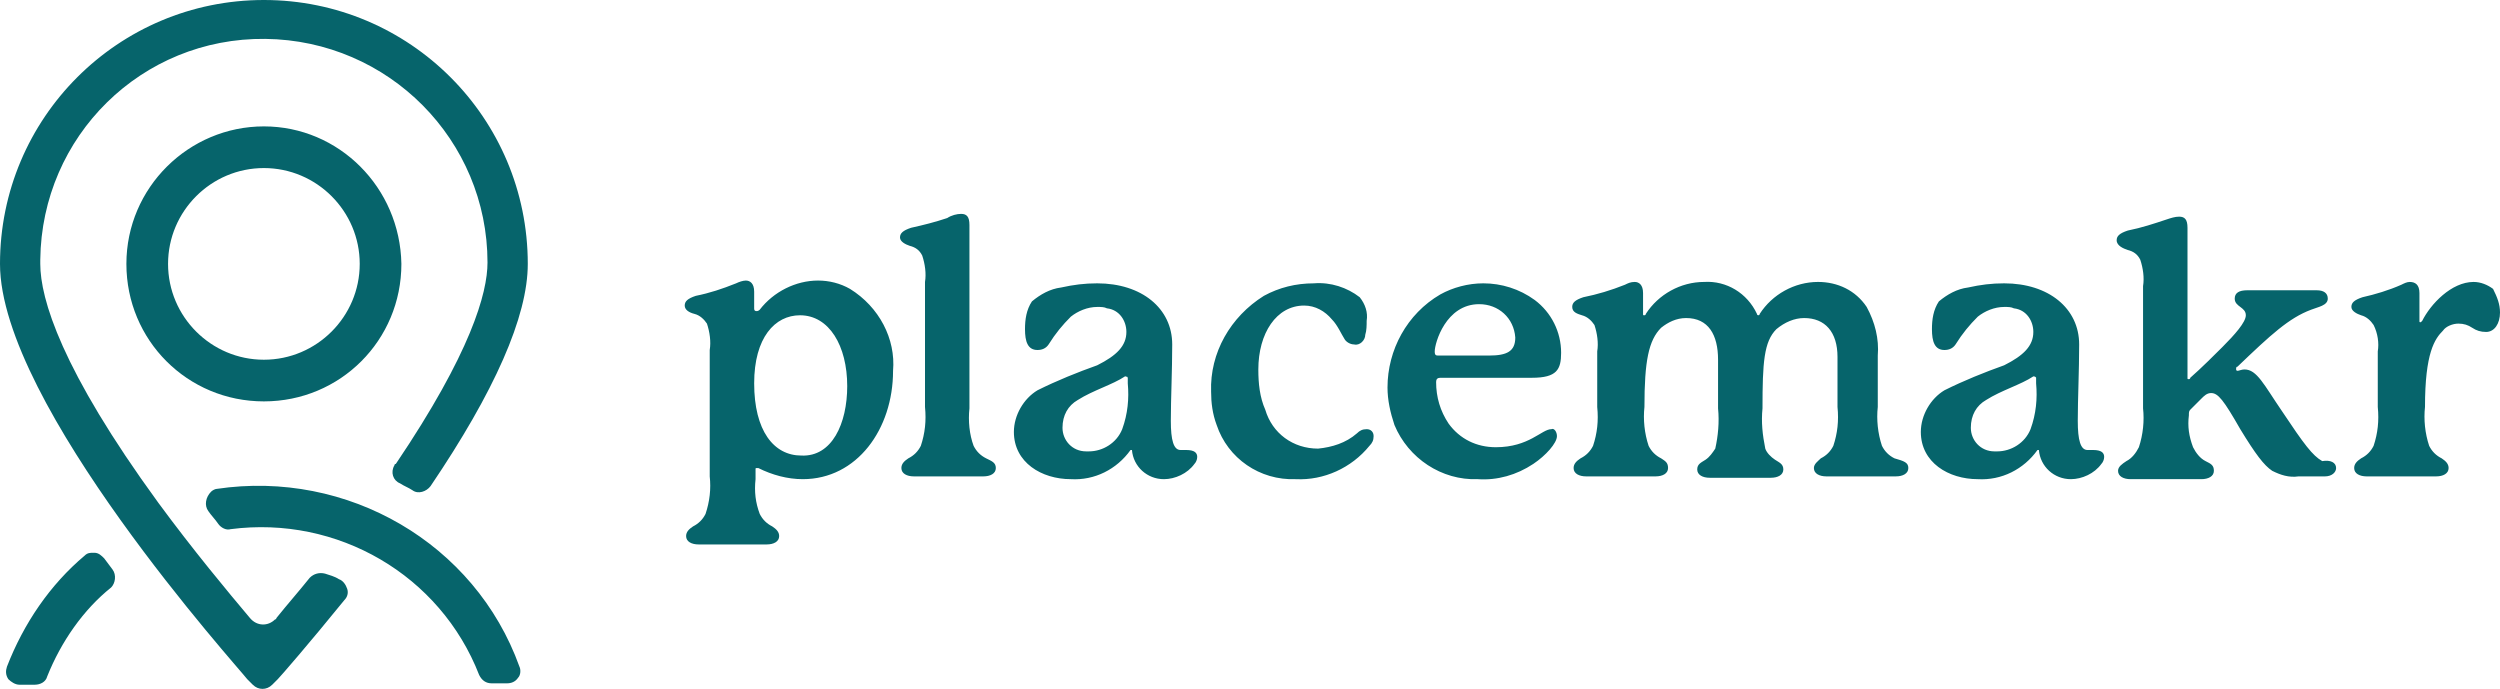 <?xml version="1.0" encoding="utf-8"?>
<!-- Generator: Adobe Illustrator 26.0.3, SVG Export Plug-In . SVG Version: 6.00 Build 0)  -->
<svg version="1.1" id="placemakr_Horizontal_Logo_Dusk"
	 xmlns="http://www.w3.org/2000/svg" xmlns:xlink="http://www.w3.org/1999/xlink" x="0px" y="0px" viewBox="0 0 180 49.6"
	 style="enable-background:new 0 0 180 49.6;" xml:space="preserve">
<style type="text/css">
	.st0{fill:#06646B;}
</style>
<g id="Group_2">
	<path id="Path_3" class="st0" d="M64.3,26.7c0,4.2-2.6,7.8-6.5,7.8c-1.1,0-2.2-0.3-3.2-0.8c0,0-0.1,0-0.1,0c-0.1,0-0.1,0-0.1,0.1
		v0.7c-0.1,0.9,0,1.7,0.3,2.5c0.2,0.4,0.5,0.7,0.9,0.9c0.3,0.2,0.5,0.4,0.5,0.7c0,0.4-0.4,0.6-0.9,0.6h-4.9c-0.5,0-0.9-0.2-0.9-0.6
		c0-0.3,0.2-0.5,0.5-0.7c0.4-0.2,0.7-0.5,0.9-0.9c0.3-0.9,0.4-1.8,0.3-2.7v-9.1c0.1-0.6,0-1.3-0.2-1.9c-0.2-0.3-0.5-0.6-0.9-0.7
		c-0.4-0.1-0.7-0.3-0.7-0.6c0-0.3,0.2-0.5,0.8-0.7c1-0.2,1.9-0.5,2.9-0.9c0.2-0.1,0.5-0.2,0.7-0.2c0.3,0,0.6,0.2,0.6,0.8v1.2
		c0,0.2,0.1,0.2,0.2,0.2c0.1,0,0.2-0.1,0.2-0.1c1-1.3,2.6-2.1,4.2-2.1c0.8,0,1.6,0.2,2.3,0.6C63.3,22.1,64.5,24.4,64.3,26.7
		 M61,27.8c0-2.9-1.3-5.1-3.4-5.1c-1.8,0-3.3,1.6-3.3,4.9c0,3.4,1.4,5.2,3.4,5.2C59.9,32.9,61,30.5,61,27.8 M71.7,33.7
		c0,0.4-0.4,0.6-0.9,0.6h-5c-0.5,0-0.9-0.2-0.9-0.6c0-0.3,0.2-0.5,0.5-0.7c0.4-0.2,0.7-0.5,0.9-0.9c0.3-0.9,0.4-1.8,0.3-2.8v-9
		c0.1-0.6,0-1.3-0.2-1.9c-0.2-0.4-0.5-0.6-0.9-0.7c-0.3-0.1-0.7-0.3-0.7-0.6c0-0.3,0.2-0.5,0.8-0.7c0.9-0.2,1.7-0.4,2.6-0.7
		c0.3-0.2,0.7-0.3,1-0.3c0.4,0,0.6,0.2,0.6,0.8v13.2c-0.1,0.9,0,1.9,0.3,2.7c0.2,0.4,0.5,0.7,0.9,0.9C71.4,33.2,71.7,33.3,71.7,33.7
		 M86.2,32.9c0,0.2-0.1,0.4-0.2,0.5c-0.5,0.7-1.4,1.1-2.2,1.1c-1.2,0-2.2-0.9-2.3-2.1c0,0-0.1,0-0.1,0c-1,1.4-2.6,2.2-4.3,2.1
		c-2.1,0-4.1-1.2-4.1-3.4c0-1.2,0.7-2.4,1.7-3c1.4-0.7,2.9-1.3,4.3-1.8c1.4-0.7,2.1-1.4,2.1-2.4c0-0.8-0.5-1.6-1.4-1.7
		c-0.2-0.1-0.4-0.1-0.7-0.1c-0.7,0-1.4,0.3-1.9,0.7c-0.6,0.6-1.1,1.2-1.6,2c-0.2,0.3-0.5,0.4-0.8,0.4c-0.7,0-0.9-0.6-0.9-1.5
		c0-0.7,0.1-1.4,0.5-2c0.6-0.5,1.3-0.9,2.1-1c0.9-0.2,1.7-0.3,2.6-0.3c3.2,0,5.4,1.8,5.4,4.4c0,1.9-0.1,3.9-0.1,5.5
		c0,1.4,0.2,2.1,0.7,2.1c0.1,0,0.3,0,0.4,0C86,32.4,86.2,32.6,86.2,32.9C86.2,32.9,86.2,32.9,86.2,32.9 M81.2,27.2
		C81.2,27.1,81.2,27.1,81.2,27.2C81.2,27.1,81.1,27.1,81.2,27.2c-0.1-0.1-0.1-0.1-0.2-0.1c-0.9,0.6-2.3,1-3.4,1.7
		c-0.7,0.4-1.1,1.1-1.1,2c0,0.9,0.7,1.7,1.7,1.7c0.1,0,0.1,0,0.2,0c1,0,2-0.6,2.4-1.6c0.4-1.1,0.5-2.2,0.4-3.3L81.2,27.2z
		 M93.3,34.5c-2.6,0.1-4.9-1.5-5.7-3.9c-0.3-0.8-0.4-1.6-0.4-2.4c-0.1-2.8,1.4-5.4,3.8-6.9c1.1-0.6,2.3-0.9,3.6-0.9
		c1.2-0.1,2.4,0.3,3.3,1c0.4,0.5,0.6,1.1,0.5,1.7c0,0.3,0,0.7-0.1,1c0,0.4-0.4,0.8-0.8,0.7c0,0,0,0,0,0c-0.3,0-0.6-0.2-0.7-0.4
		c-0.2-0.3-0.5-1-0.9-1.4c-0.5-0.6-1.2-1-2-1c-2,0-3.3,2-3.3,4.6c0,1,0.1,2,0.5,2.9c0.5,1.7,2,2.8,3.8,2.8c1-0.1,2-0.4,2.8-1.1
		c0.2-0.2,0.4-0.3,0.7-0.3c0.3,0,0.5,0.2,0.5,0.5c0,0.3-0.1,0.5-0.3,0.7C97.3,33.7,95.3,34.6,93.3,34.5 M112.1,31.4
		c0,0.5-0.8,1.4-1.7,2c-1.2,0.8-2.6,1.2-4,1.1c-2.6,0.1-5-1.5-6-3.9c-0.3-0.9-0.5-1.8-0.5-2.7c0-2.7,1.4-5.3,3.8-6.7
		c0.9-0.5,2-0.8,3.1-0.8c1.3,0,2.6,0.4,3.7,1.2c1.2,0.9,1.9,2.3,1.9,3.8c0,1.2-0.3,1.8-2.1,1.8h-6.6c-0.2,0-0.3,0.1-0.3,0.3
		c0,1.1,0.3,2.1,0.9,3c0.8,1.1,2,1.7,3.4,1.7c2.4,0,3.3-1.3,4-1.3C111.9,30.8,112.1,31.1,112.1,31.4
		C112.1,31.4,112.1,31.4,112.1,31.4 M103.6,25.6h3.6c1.3,0,1.9-0.3,1.9-1.3c-0.1-1.4-1.2-2.4-2.6-2.4c0,0,0,0,0,0
		c-2.4,0-3.2,2.8-3.2,3.4C103.3,25.6,103.4,25.6,103.6,25.6 M137.4,33.7c0,0.4-0.4,0.6-0.9,0.6h-5c-0.5,0-0.9-0.2-0.9-0.6
		c0-0.3,0.3-0.5,0.5-0.7c0.4-0.2,0.7-0.5,0.9-0.9c0.3-0.9,0.4-1.8,0.3-2.8v-3.6c0-1.8-0.9-2.8-2.4-2.8c-0.7,0-1.4,0.3-2,0.8
		c-0.9,0.9-1,2.4-1,5.7c-0.1,1,0,1.9,0.2,2.9c0.1,0.3,0.4,0.6,0.7,0.8c0.3,0.2,0.6,0.3,0.6,0.7c0,0.4-0.4,0.6-0.9,0.6h-4.4
		c-0.5,0-0.9-0.2-0.9-0.6c0-0.4,0.3-0.5,0.6-0.7c0.3-0.2,0.5-0.5,0.7-0.8c0.2-0.9,0.3-1.9,0.2-2.9v-3.5c0-1.8-0.7-3-2.3-3
		c-0.7,0-1.3,0.3-1.8,0.7c-0.9,0.9-1.2,2.4-1.2,5.7c-0.1,0.9,0,1.9,0.3,2.8c0.2,0.4,0.5,0.7,0.9,0.9c0.3,0.2,0.5,0.3,0.5,0.7
		c0,0.4-0.4,0.6-0.9,0.6h-5c-0.5,0-0.9-0.2-0.9-0.6c0-0.3,0.2-0.5,0.5-0.7c0.4-0.2,0.7-0.5,0.9-0.9c0.3-0.9,0.4-1.8,0.3-2.8v-4
		c0.1-0.6,0-1.3-0.2-1.9c-0.2-0.3-0.5-0.6-0.9-0.7c-0.3-0.1-0.7-0.2-0.7-0.6c0-0.3,0.2-0.5,0.8-0.7c1-0.2,2-0.5,3-0.9
		c0.2-0.1,0.4-0.2,0.7-0.2c0.3,0,0.6,0.2,0.6,0.8v1.5c0,0.1,0,0.1,0.1,0.1c0,0,0.1,0,0.1-0.1c0.9-1.4,2.5-2.3,4.2-2.3
		c1.6-0.1,3.1,0.8,3.8,2.3c0,0.1,0.1,0.1,0.1,0.1s0.1,0,0.1-0.1c0.9-1.4,2.5-2.3,4.2-2.3c1.4,0,2.7,0.6,3.5,1.8
		c0.6,1.1,0.9,2.3,0.8,3.5v3.7c-0.1,0.9,0,1.9,0.3,2.8c0.2,0.4,0.5,0.7,0.9,0.9C137.1,33.2,137.4,33.3,137.4,33.7 M151.5,32.9
		c0,0.2-0.1,0.4-0.2,0.5c-0.5,0.7-1.4,1.1-2.2,1.1c-1.2,0-2.2-0.9-2.3-2.1c0,0-0.1,0-0.1,0c-1,1.4-2.6,2.2-4.3,2.1
		c-2.1,0-4.1-1.2-4.1-3.4c0-1.2,0.7-2.4,1.7-3c1.4-0.7,2.9-1.3,4.3-1.8c1.4-0.7,2.1-1.4,2.1-2.4c0-0.8-0.5-1.6-1.4-1.7
		c-0.2-0.1-0.4-0.1-0.7-0.1c-0.7,0-1.4,0.3-1.9,0.7c-0.6,0.6-1.1,1.2-1.6,2c-0.2,0.3-0.5,0.4-0.8,0.4c-0.7,0-0.9-0.6-0.9-1.5
		c0-0.7,0.1-1.4,0.5-2c0.6-0.5,1.3-0.9,2.1-1c0.9-0.2,1.7-0.3,2.6-0.3c3.2,0,5.4,1.8,5.4,4.4c0,1.9-0.1,3.9-0.1,5.5
		c0,1.4,0.2,2.1,0.7,2.1c0.1,0,0.3,0,0.4,0C151.3,32.4,151.5,32.6,151.5,32.9C151.6,32.9,151.6,32.9,151.5,32.9 M146.6,27.2
		C146.6,27.1,146.5,27.1,146.6,27.2C146.5,27.1,146.5,27.1,146.6,27.2c-0.1-0.1-0.1-0.1-0.2-0.1c-0.9,0.6-2.3,1-3.4,1.7
		c-0.7,0.4-1.1,1.1-1.1,2c0,0.9,0.7,1.7,1.7,1.7c0.1,0,0.1,0,0.2,0c1,0,2-0.6,2.4-1.6c0.4-1.1,0.5-2.2,0.4-3.3L146.6,27.2z
		 M168.2,33.7c0,0.3-0.3,0.6-0.8,0.6h-1.9c-0.7,0.1-1.3-0.1-1.9-0.4c-0.6-0.4-1.2-1.2-2.3-3c-1.2-2.1-1.6-2.6-2.1-2.6
		c-0.3,0-0.5,0.2-0.7,0.4l-0.8,0.8c-0.1,0.1-0.1,0.2-0.1,0.4c-0.1,0.8,0,1.5,0.3,2.3c0.2,0.4,0.5,0.8,0.9,1c0.4,0.2,0.6,0.3,0.6,0.7
		c0,0.4-0.4,0.6-0.9,0.6h-5.1c-0.5,0-0.9-0.2-0.9-0.6c0-0.3,0.3-0.5,0.6-0.7c0.4-0.2,0.7-0.6,0.9-1c0.3-0.9,0.4-1.9,0.3-2.8v-8.8
		c0.1-0.6,0-1.3-0.2-1.9c-0.2-0.4-0.5-0.6-0.9-0.7c-0.3-0.1-0.8-0.3-0.8-0.7c0-0.3,0.2-0.5,0.8-0.7c1-0.2,1.9-0.5,2.8-0.8
		c0.3-0.1,0.6-0.2,0.9-0.2c0.4,0,0.6,0.2,0.6,0.8v10.8c0,0.1,0,0.1,0.1,0.1c0,0,0.1,0,0.1-0.1c0.8-0.7,1.8-1.7,2.3-2.2
		c0.9-0.9,1.7-1.8,1.7-2.3c0-0.6-0.8-0.6-0.8-1.2c0-0.4,0.3-0.6,0.9-0.6h5c0.5,0,0.8,0.2,0.8,0.6c0,0.5-0.7,0.6-1.2,0.8
		c-1.6,0.6-2.9,1.8-5.3,4.1c-0.1,0-0.1,0.1-0.1,0.2c0,0.1,0.1,0.1,0.1,0.1c0.1,0,0.3-0.1,0.5-0.1c0.9,0,1.4,1.1,2.7,3
		c1.6,2.4,2.2,3.2,2.9,3.6C167.8,33.1,168.2,33.3,168.2,33.7 M180,22.5c0,0.8-0.4,1.4-1,1.4c-0.4,0-0.7-0.1-1-0.3
		c-0.3-0.2-0.6-0.3-1-0.3c-0.4,0-0.9,0.2-1.1,0.5c-0.6,0.6-1.3,1.6-1.3,5.5c-0.1,0.9,0,1.9,0.3,2.8c0.2,0.4,0.5,0.7,0.9,0.9
		c0.3,0.2,0.5,0.4,0.5,0.7c0,0.4-0.4,0.6-0.9,0.6h-5c-0.5,0-0.9-0.2-0.9-0.6c0-0.3,0.2-0.5,0.5-0.7c0.4-0.2,0.7-0.5,0.9-0.9
		c0.3-0.9,0.4-1.8,0.3-2.8v-4c0.1-0.6,0-1.3-0.3-1.9c-0.2-0.3-0.5-0.6-0.9-0.7c-0.3-0.1-0.7-0.3-0.7-0.6c0-0.3,0.2-0.5,0.8-0.7
		c0.9-0.2,1.9-0.5,2.8-0.9c0.2-0.1,0.4-0.2,0.6-0.2c0.4,0,0.7,0.2,0.7,0.8v2c0,0.1,0,0.1,0.1,0.1c0,0,0,0,0.1-0.1
		c0.6-1.2,2.1-2.8,3.7-2.8c0.5,0,1,0.2,1.4,0.5C179.8,21.4,180,21.9,180,22.5"/>
	<path id="Path_4" class="st0" d="M19,9.1c-5.4,0-9.9,4.4-9.9,9.9s4.4,9.9,9.9,9.9s9.9-4.4,9.9-9.9C28.8,13.5,24.4,9.1,19,9.1
		 M19,25.9c-3.8,0-6.9-3.1-6.9-6.9s3.1-6.9,6.9-6.9s6.9,3.1,6.9,6.9C25.9,22.8,22.8,25.9,19,25.9 M29.7,35.3
		c-0.3-0.2-0.6-0.3-0.9-0.5c-0.5-0.2-0.7-0.8-0.4-1.3c0,0,0-0.1,0.1-0.1c5.4-8,6.6-12.3,6.6-14.5C35.1,10.1,28,2.9,19.1,2.8
		S3,9.8,2.9,18.7c0,0.1,0,0.2,0,0.3c0,2.5,1.5,7.6,8.5,17.2c2.5,3.4,5,6.4,6.6,8.3c0.5,0.6,1.3,0.6,1.8,0.1c0.1,0,0.1-0.1,0.1-0.1
		c0.8-1,1.6-1.9,2.4-2.9c0.3-0.3,0.7-0.4,1.1-0.3c0.3,0.1,0.7,0.2,1,0.4c0.3,0.1,0.5,0.4,0.6,0.7c0.1,0.3,0,0.6-0.2,0.8
		c-2.6,3.2-4.6,5.5-4.8,5.7l-0.4,0.4c-0.4,0.4-1,0.4-1.4,0c0,0,0,0,0,0l-0.4-0.4C17.2,48.1,0,29.1,0,19C0,8.5,8.5,0,19,0
		s19,8.5,19,19c0,0,0,0,0,0c0,3.8-2.4,9.2-7,16C30.7,35.4,30.1,35.6,29.7,35.3 M3.4,48.7c-0.1,0.4-0.5,0.6-0.9,0.6H1.4
		c-0.3,0-0.6-0.2-0.8-0.4c-0.2-0.3-0.2-0.6-0.1-0.9c1.2-3.1,3.1-5.9,5.6-8l0,0c0.2-0.2,0.4-0.2,0.6-0.2c0,0,0.1,0,0.1,0
		c0.3,0,0.5,0.2,0.7,0.4l0.6,0.8c0.3,0.4,0.2,1-0.1,1.3C6,43.9,4.4,46.2,3.4,48.7 M37.3,48.8c-0.2,0.3-0.5,0.4-0.8,0.4h-1.1
		c-0.4,0-0.7-0.2-0.9-0.6c-2.8-7.2-10.2-11.5-17.9-10.5c-0.3,0.1-0.7-0.1-0.9-0.4c-0.2-0.3-0.5-0.6-0.7-0.9c-0.3-0.4-0.2-1,0.2-1.4
		c0.1-0.1,0.3-0.2,0.4-0.2C25,33.8,34.2,39.1,37.4,48C37.5,48.2,37.5,48.6,37.3,48.8"/>
</g>
</svg>
